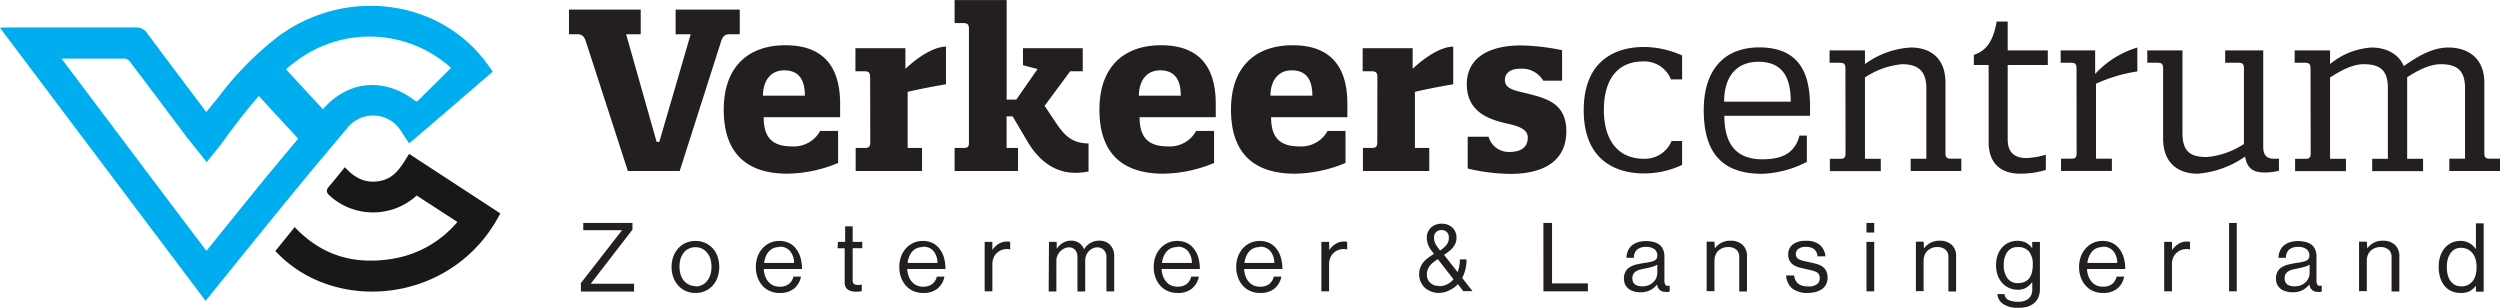<svg id="Layer_1" data-name="Layer 1" xmlns="http://www.w3.org/2000/svg" viewBox="0 0 418.24 51.49"><defs><style>.cls-2{fill:#00aeef}</style></defs><path d="M143.46 132.57s.56.49.76.36l5.63-5.58a20.38 20.38 0 00-25.85-1.21c-.62.46-1.22.94-1.81 1.44l6.18 6.69c4.11-4.74 9.99-5.38 15.09-1.7z" transform="translate(-74.35 -115.99)" fill="none"/><path class="cls-2" d="M103.11 150.31l.81 1.07-.81-1.07z" transform="translate(-74.35 -115.99)"/><path d="M142.79 141.73c-1.25 2-2.3 4-4.74 4.51s-4.32-.4-6-2.28c-.93 1.13-1.78 2.21-2.67 3.24-.54.62-.42 1.06.17 1.57a10.82 10.82 0 0014.51-.07l6.81 4.42a17.91 17.91 0 01-10.55 6.11c-6.37 1.13-12-.3-16.67-5.25l-3.23 4c9.84 10.67 29.8 8.92 37.63-6.29z" transform="translate(-74.35 -115.99)" fill="#1a1718"/><path class="cls-2" d="M153.88 124.3c-8.43-8.82-22.54-9.79-32.82-2.34a52.78 52.78 0 00-10.13 10.23c-.66.83-1.35 1.64-2.07 2.54-3.38-4.5-6.66-8.83-9.9-13.2a2.06 2.06 0 00-1.86-.94H75.62c-.35 0-.71 0-1.27.06l34.39 45.67c4.8-5.92 9.46-11.71 14.17-17.46 3.12-3.82 6.29-7.59 9.46-11.36a5.52 5.52 0 019.16.55l1.25 1.92c.37-.22 14-12 14-12a28.52 28.52 0 00-2.9-3.67zm-35 21.3c-.29.35-8.1 10-10 12.36l-4.94-6.54-.81-1.07-5.55-7.37-12.94-17.19h10.59a1.27 1.27 0 01.81.46c3.16 4.16 6.29 8.34 9.5 12.62l3.39 4.24c1-1.27 2.08-2.51 3-3.82 1.83-2.48 3.69-4.95 5.72-7.24l6.58 7.14zm25.3-12.67c-.2.13-.76-.36-.76-.36-5.1-3.68-11-3-15.05 1.7l-6.18-6.69c.59-.5 1.19-1 1.81-1.44a20.38 20.38 0 0125.81 1.21z" transform="translate(-74.35 -115.99)"/><path d="M189.9 121.72h-2.52v-4.12h10.73v4.12h-1.76c-.87 0-1.17.57-1.39 1.28l-6.9 21.6h-8.67l-7-21.6c-.23-.71-.52-1.28-1.39-1.28h-1.46v-4.12h12v4.12h-2.44l5.1 18h.45zm5.53 12.61c0-7.24 4.16-10.77 10.31-10.77 7.24 0 9.16 4.65 9.16 9.79v2.25h-12.79c0 3.45 1.5 4.88 4.72 4.88a5 5 0 004.73-2.59h3v5.36a22.77 22.77 0 01-8.44 1.8c-6.79 0-10.69-3.34-10.69-10.72zM209 132c0-2.14-.63-4.24-3.45-4.24-2.47 0-3.56 2-3.56 4.24zm10.92-3.15c0-.75-.3-.94-1-.94h-1.46v-3.86h8.36v3.45c3.23-3 5.59-3.71 6.79-3.71v6.3c-2.21.37-4.72.86-6.41 1.27v9.38h2.4v3.86h-11.1v-3.86h1.5c.64 0 .94-.15.94-.9zm28.01-1.31l-2.44-.64v-2.85h10v3.86h-2.1l-4.28 5.78 1.77 2.66c1.57 2.4 2.88 3.6 5.58 3.64v4.69a11.44 11.44 0 01-2.25.22c-2.85 0-5.7-1.46-7.91-5.14l-2.55-4.31h-1v5.29h1.91v3.86h-10.61v-3.86h1.47c.6 0 .93-.11.93-.79v-19.16c0-.75-.3-.94-.93-.94h-1.47V116h8.71v16.65h1.61zm10.35 6.79c0-7.24 4.16-10.77 10.31-10.77 7.24 0 9.15 4.65 9.15 9.79v2.25H265c0 3.45 1.51 4.88 4.73 4.88a5 5 0 004.73-2.59h3v5.36a22.77 22.77 0 01-8.44 1.8c-6.84 0-10.74-3.34-10.74-10.72zm13.61-2.33c0-2.14-.63-4.24-3.45-4.24-2.47 0-3.56 2-3.56 4.24zm8.4 2.33c0-7.24 4.16-10.77 10.31-10.77 7.24 0 9.16 4.65 9.16 9.79v2.25H287c0 3.45 1.5 4.88 4.72 4.88a5 5 0 004.73-2.59h3v5.36a22.77 22.77 0 01-8.44 1.8c-6.82 0-10.72-3.34-10.72-10.72zM293.9 132c0-2.14-.63-4.24-3.45-4.24-2.47 0-3.56 2-3.56 4.24zm10.88-3.15c0-.75-.3-.94-1-.94h-1.46v-3.86h8.36v3.45c3.23-3 5.59-3.71 6.79-3.71v6.3c-2.21.37-4.72.86-6.41 1.27v9.38h2.4v3.86h-11.1v-3.86h1.46c.64 0 .94-.15.94-.9zm30.9-4.46v5.1h-3.15a4.12 4.12 0 00-3.9-2c-1.84 0-2.52.94-2.52 1.88 0 1.65 2 1.8 4.13 2.36 3 .79 6.15 1.65 6.15 6.23 0 5.14-4.05 7.12-9.34 7.12a31.27 31.27 0 01-7.16-.9v-5.32h3.49a3.52 3.52 0 003.56 2.55c1.58 0 3-.6 3-2.4 0-1.5-1.72-1.95-3.67-2.4-3-.68-6.53-2-6.53-6.53s3.86-6.49 9.08-6.49a36.5 36.5 0 016.86.8zM354 139.58h1.76v4a14.76 14.76 0 01-6.41 1.42c-4.69 0-10.05-2.21-10.05-10.57s5.36-10.58 10.05-10.58a15.66 15.66 0 016.41 1.42v4h-1.87a4.77 4.77 0 00-4.65-3c-4.28 0-6.57 3-6.57 8.14 0 4.72 2.14 8.14 6.68 8.14a4.84 4.84 0 004.65-2.97zm21.39-.9h1.24v4.39a17.64 17.64 0 01-7.46 2c-6.42 0-9.79-3.18-9.79-10.65 0-6.79 3.45-10.5 9.3-10.5 7.13 0 8.48 4.95 8.48 9.9v1.54h-14.33c0 5.1 2.32 7.28 6.34 7.28 2.32-.02 5.32-.4 6.22-3.96zm-1.46-5.68c0-3-.67-6.67-5.36-6.67-4.05 0-5.78 2.85-5.78 6.67zm9.15-5.61c0-.86-.45-.9-1-.9h-1.65v-2.07h5.92v2.29a14.32 14.32 0 017.69-2.77c3.08 0 5.78 1.61 5.78 5.89v11.81c0 .86.45.9 1 .9h1.65v2.06H394v-2.06h2.62v-11.81c0-2.85-1.39-4-4.05-4a13.4 13.4 0 00-6.22 2.22v13.61H389v2.06h-8.52v-2.06h1.62c.56 0 1 0 1-.9zm27.15 11.96c0 2.25 1.27 3.08 3.11 3.08a12.53 12.53 0 003.27-.56v2.55a15 15 0 01-4.28.63c-2.85 0-5.29-1.35-5.29-5.32v-12.87h-2.47v-1.69c2.43-.78 3.33-2.88 3.82-5.58h1.84v4.83h6.71v2.44h-6.71zm11.51-11.96c0-.86-.45-.9-1-.9h-1.65v-2.07h5.77v3.94a15.67 15.67 0 017.06-4.42v4A26 26 0 00425 130v12.53h2.66v2.06h-8.51v-2.06h1.61c.56 0 1 0 1-.9zM442 145.05c-3.07 0-5.77-1.61-5.77-5.89v-11.77c0-.86-.45-.9-1-.9h-1.65v-2.07h5.89v13.84c0 3.16 1.39 4 4.05 4a13.32 13.32 0 006.23-2.18v-12.69c0-.86-.45-.9-1-.9h-2.14v-2.07h6.37v16.13c0 1.47.64 2 1.84 2h.79v2a9.94 9.94 0 01-2.29.3c-1.5 0-3-.27-3.37-2.67a16 16 0 01-7.95 2.87zm18.89-17.66c0-.86-.45-.9-1-.9h-1.65v-2.07h5.92v2.29a12.09 12.09 0 016.91-2.77c2.28 0 4.46.9 5.43 3.11 2.78-2 5.14-3.11 7.47-3.11 3.07 0 6 1.61 6 5.89v11.81c0 .86.45.9 1 .9h1.65v2.06h-8.51v-2.06h2.63v-11.81c0-2.85-1.24-4-4.06-4-1.87 0-3.86 1.05-5.62 2.18v13.65h2.66v2.06h-8.51v-2.06h2.62v-11.83c0-2.85-1.16-4-4.05-4-1.87 0-3.86 1.09-5.62 2.22v13.61h2.66v2.06h-8.51v-2.06h1.61c.56 0 1 0 1-.9zm-289.36 35.96l6.85-8.8v-.05h-6.45v-1.21h8.23v1.12l-6.95 9v.05h7.22v1.3h-8.9zM190.7 165a3.85 3.85 0 01-1.66-.34 3.79 3.79 0 01-1.26-.94 4.2 4.2 0 01-.8-1.38 5.24 5.24 0 010-3.38 4.1 4.1 0 01.8-1.38 3.79 3.79 0 011.26-.94 4.22 4.22 0 013.32 0 3.79 3.79 0 011.26.94 3.92 3.92 0 01.79 1.38 5.42 5.42 0 010 3.38 4 4 0 01-.79 1.38 3.79 3.79 0 01-1.26.94 3.85 3.85 0 01-1.66.34zm0-1.09a2.35 2.35 0 002-1 2.93 2.93 0 00.51-1 4.77 4.77 0 00.17-1.28 4.72 4.72 0 00-.17-1.28 3 3 0 00-.51-1 2.39 2.39 0 00-2-1 2.42 2.42 0 00-1.16.26 2.29 2.29 0 00-.84.7 3.14 3.14 0 00-.5 1 4.36 4.36 0 00-.17 1.28 4.4 4.4 0 00.17 1.28 3.09 3.09 0 00.5 1 2.39 2.39 0 00.84.7 2.54 2.54 0 001.16.29zm14.1 1.09a4 4 0 01-1.69-.34 3.59 3.59 0 01-1.26-.94 4.16 4.16 0 01-.78-1.38 5.21 5.21 0 01-.27-1.69 5 5 0 01.28-1.69 3.94 3.94 0 01.8-1.38 3.71 3.71 0 011.24-.94 3.64 3.64 0 011.6-.34 3.73 3.73 0 011.64.34 3.37 3.37 0 011.19 1 4.4 4.4 0 01.73 1.47 7 7 0 01.24 1.88h-6.39a4 4 0 00.22 1.17 2.87 2.87 0 00.53.94 2.28 2.28 0 00.81.63 2.59 2.59 0 001.11.22 2.48 2.48 0 001.49-.42 2.24 2.24 0 00.8-1.27h1.26a3.4 3.4 0 01-1.22 2.06 3.68 3.68 0 01-2.33.68zm-.08-7.68a2.56 2.56 0 00-1 .2 2.12 2.12 0 00-.76.56 2.87 2.87 0 00-.51.85 3.85 3.85 0 00-.26 1.05h5a3.12 3.12 0 00-.68-2 2.17 2.17 0 00-1.79-.71zm9.82-.87h1.2v-2.6H217v2.6h1.6v1.06H217v5.38a.74.74 0 00.21.6 1 1 0 00.62.16 1.64 1.64 0 00.38 0l.31-.07v1.12l-.48.08a5 5 0 01-.56 0 2.3 2.3 0 01-1.31-.35 1.44 1.44 0 01-.51-1.25v-5.66h-1.2zM228.8 165a4 4 0 01-1.69-.34 3.59 3.59 0 01-1.26-.94 4.16 4.16 0 01-.78-1.38 5.21 5.21 0 01-.27-1.69 5 5 0 01.28-1.69 3.94 3.94 0 01.8-1.38 3.71 3.71 0 011.24-.94 3.64 3.64 0 011.6-.34 3.76 3.76 0 011.64.34 3.37 3.37 0 011.19 1 4.4 4.4 0 01.73 1.47 7 7 0 01.24 1.88h-6.4a4.34 4.34 0 00.23 1.17 2.87 2.87 0 00.53.94 2.28 2.28 0 00.81.63 2.59 2.59 0 001.11.22 2.45 2.45 0 001.48-.42 2.19 2.19 0 00.8-1.27h1.27a3.4 3.4 0 01-1.22 2.06 3.7 3.7 0 01-2.33.68zm-.08-7.68a2.56 2.56 0 00-1 .2 2.12 2.12 0 00-.76.56 2.87 2.87 0 00-.51.85 3.85 3.85 0 00-.26 1.05h5a3.12 3.12 0 00-.68-2 2.17 2.17 0 00-1.79-.71zm11.64.51a3.19 3.19 0 011-1 2.51 2.51 0 011.46-.43h.29l.24.07v1.25l-.26-.06h-.32a2.34 2.34 0 00-.91.18 2.28 2.28 0 00-.76.5 2 2 0 00-.53.79 2.68 2.68 0 00-.2 1v4.6h-1.29v-8.28h1.29zm9.48-1.38h1.29v1.19a3 3 0 011-1 2.63 2.63 0 011.42-.39 2.3 2.3 0 011.32.38 2.22 2.22 0 01.84 1.09 2.7 2.7 0 011.08-1.09 2.93 2.93 0 011.45-.38 2.5 2.5 0 011.8.68 2.63 2.63 0 01.71 2v5.81h-1.3V159a1.59 1.59 0 00-.45-1.2 1.5 1.5 0 00-1.07-.43 1.91 1.91 0 00-.77.17 2.09 2.09 0 00-.64.46 2.26 2.26 0 00-.45.71 2.3 2.3 0 00-.17.88v5.16h-1.3V159a1.73 1.73 0 00-.39-1.2 1.34 1.34 0 00-1-.43 1.87 1.87 0 00-.76.17 2.4 2.4 0 00-.68.46 2.59 2.59 0 00-.5.71 2.14 2.14 0 00-.19.88v5.16h-1.29zm21.52 8.55a4 4 0 01-1.69-.34 3.59 3.59 0 01-1.26-.94 4.16 4.16 0 01-.78-1.38 5.21 5.21 0 01-.27-1.69 5 5 0 01.28-1.69 3.94 3.94 0 01.8-1.38 3.71 3.71 0 011.24-.94 3.64 3.64 0 011.6-.34 3.76 3.76 0 011.64.34 3.37 3.37 0 011.19 1 4.4 4.4 0 01.73 1.47 7 7 0 01.24 1.88h-6.4a4.34 4.34 0 00.23 1.17 2.87 2.87 0 00.53.94 2.28 2.28 0 00.81.63 2.59 2.59 0 001.11.22 2.45 2.45 0 001.48-.42 2.19 2.19 0 00.8-1.27h1.27a3.4 3.4 0 01-1.22 2.06 3.7 3.7 0 01-2.33.68zm-.08-7.68a2.56 2.56 0 00-1 .2 2.12 2.12 0 00-.76.56 2.87 2.87 0 00-.51.85 3.85 3.85 0 00-.26 1.05h5a3.12 3.12 0 00-.68-2 2.17 2.17 0 00-1.79-.71zm13.88 7.68a3.91 3.91 0 01-1.68-.34 3.59 3.59 0 01-1.26-.94 4.16 4.16 0 01-.78-1.38 5.24 5.24 0 010-3.38 4.28 4.28 0 01.8-1.38 3.81 3.81 0 011.24-.94 4 4 0 013.24 0 3.32 3.32 0 011.2 1 4.21 4.21 0 01.72 1.47 6.58 6.58 0 01.25 1.88h-6.4a4 4 0 00.23 1.17 2.85 2.85 0 00.52.94 2.4 2.4 0 00.82.63 2.57 2.57 0 001.1.22 2.46 2.46 0 001.49-.42 2.19 2.19 0 00.8-1.27h1.27a3.45 3.45 0 01-1.22 2.06 3.71 3.71 0 01-2.34.68zm-.08-7.68a2.54 2.54 0 00-1 .2 2.12 2.12 0 00-.76.56 2.87 2.87 0 00-.51.85 3.85 3.85 0 00-.27 1.05h5a3.12 3.12 0 00-.68-2 2.18 2.18 0 00-1.78-.71zm11.65.51a3.41 3.41 0 011-1 2.52 2.52 0 011.47-.43h.29l.24.07v1.25h-.05l-.27-.06h-.31a2.34 2.34 0 00-.91.18 2.43 2.43 0 00-.77.5 2.24 2.24 0 00-.53.79 2.87 2.87 0 00-.19 1v4.6h-1.29v-8.28h1.29zm18.32 7.17a3.61 3.61 0 01-2.27-.82 2.91 2.91 0 01-.73-1 2.83 2.83 0 01-.28-1.28 3.21 3.21 0 01.18-1.12 3.33 3.33 0 01.51-.9 4 4 0 01.79-.74c.3-.23.63-.45 1-.68l-.32-.41a4.41 4.41 0 01-.69-1.19 3.4 3.4 0 01-.19-1.16 2.18 2.18 0 01.19-.91 2.37 2.37 0 01.52-.73 2.56 2.56 0 01.78-.48 2.74 2.74 0 011-.17 3.1 3.1 0 01.92.14 2.39 2.39 0 01.79.45 2.11 2.11 0 01.56.75 2.44 2.44 0 01.21 1 2.5 2.5 0 01-.17.94 3.26 3.26 0 01-.47.75 3.67 3.67 0 01-.67.63c-.26.2-.52.38-.78.55l2.27 2.89a6 6 0 00.28-1 5.69 5.69 0 00.1-1.12h1.12a7.29 7.29 0 01-.18 1.61 6.1 6.1 0 01-.55 1.48l1.72 2.21h-1.55l-.89-1.16a4.4 4.4 0 01-1.37 1 4 4 0 01-1.83.47zm.08-1.14a2.91 2.91 0 001.32-.3 3.29 3.29 0 001.06-.85l-2.62-3.37a8.34 8.34 0 00-.72.52 3.2 3.2 0 00-.59.57 2.33 2.33 0 00-.38.67 2.38 2.38 0 00-.14.84 1.8 1.8 0 00.6 1.39 2.4 2.4 0 00.66.39 2.16 2.16 0 00.81.09zm-.87-8.11a2.21 2.21 0 00.17.87 3.8 3.8 0 00.54.88l.3.4a4.21 4.21 0 001.11-1 1.81 1.81 0 00.36-1.14 1.31 1.31 0 00-.33-.94 1.25 1.25 0 00-.9-.34 1.21 1.21 0 00-.9.34 1.18 1.18 0 00-.35.88zm18.29-2.46H334v10.11h6v1.33h-7.44zM353 164.81a1.3 1.3 0 01-1.42-1.24 5 5 0 01-.45.48 3.43 3.43 0 01-.59.42 2.87 2.87 0 01-.76.3 3.48 3.48 0 01-.95.12 4.25 4.25 0 01-1.1-.14 2.45 2.45 0 01-.89-.42 2.31 2.31 0 01-.6-.72 2.34 2.34 0 01-.21-1 2.37 2.37 0 01.27-1.2 2.07 2.07 0 01.75-.75 3.89 3.89 0 011.15-.44c.44-.1.92-.19 1.43-.28.29 0 .55-.09.8-.14a2.47 2.47 0 00.63-.19 1 1 0 00.41-.32.85.85 0 00.14-.53 1.29 1.29 0 00-.48-1.08 2.19 2.19 0 00-1.37-.38 2.3 2.3 0 00-1.52.44 1.8 1.8 0 00-.55 1.38h-1.24a3.18 3.18 0 01.22-1.11 2.48 2.48 0 01.61-.89 3.11 3.11 0 011-.58 4.43 4.43 0 011.43-.22 5.24 5.24 0 011.22.14 2.78 2.78 0 011 .44 2.08 2.08 0 01.64.81 3 3 0 01.23 1.24v3.93a1.28 1.28 0 00.17.76c.11.17.34.21.71.12v1l-.29.09a2.3 2.3 0 01-.39-.04zm-3.9-.92a2.8 2.8 0 001.12-.21 2.4 2.4 0 00.78-.54 2.17 2.17 0 00.46-.71 2.1 2.1 0 00.15-.76v-1.41a3 3 0 01-.84.36 10 10 0 01-1 .25l-.91.19a2.66 2.66 0 00-.74.28 1.41 1.41 0 00-.5.47 1.4 1.4 0 00-.18.74 1.37 1.37 0 00.15.68 1.1 1.1 0 00.39.41 1.83 1.83 0 00.54.2 3.28 3.28 0 00.58.05zm12.14-6.35a3.43 3.43 0 011.08-.93 3.2 3.2 0 011.55-.35 2.94 2.94 0 012 .68 2.57 2.57 0 01.74 2v5.81h-1.29V159a1.58 1.58 0 00-.5-1.25 2.07 2.07 0 00-1.38-.43 2.46 2.46 0 00-.91.17 2.22 2.22 0 00-.72.46 2.09 2.09 0 00-.47.72 2.62 2.62 0 00-.17.94v5.09h-1.3v-8.28h1.3zm15.57 7.46a4.11 4.11 0 01-2.64-.76 3 3 0 01-1-2.17h1.33a2.33 2.33 0 00.28.89 1.54 1.54 0 00.51.56 2.11 2.11 0 00.72.3 3.85 3.85 0 00.86.09 2.23 2.23 0 001.47-.39 1.24 1.24 0 00.45-1 1.29 1.29 0 00-.12-.59 1.08 1.08 0 00-.38-.39 3.32 3.32 0 00-.67-.27l-1-.24c-.4-.08-.79-.18-1.17-.27a3.48 3.48 0 01-1-.41 2.07 2.07 0 01-.68-.7 2.11 2.11 0 01-.26-1.1 2.07 2.07 0 01.76-1.66 3.47 3.47 0 012.22-.61 3.43 3.43 0 012.33.69 2.92 2.92 0 01.92 1.9h-1.33a1.74 1.74 0 00-.56-1.19 2.17 2.17 0 00-1.39-.38 1.88 1.88 0 00-1.28.35 1.08 1.08 0 00-.39.84 1 1 0 00.15.55 1.12 1.12 0 00.43.36 4.06 4.06 0 00.7.24l.95.21c.41.08.81.18 1.17.28a3.24 3.24 0 011 .43 2 2 0 01.66.73 2.44 2.44 0 01.24 1.16 2.38 2.38 0 01-.24 1.1 2.13 2.13 0 01-.67.79 3.37 3.37 0 01-1 .47 5.42 5.42 0 01-1.37.19zm9.79-11.71h1.3v1.6h-1.3zm0 3.16h1.3v8.28h-1.3zm9.63 1.09a3.43 3.43 0 011.08-.93 3.23 3.23 0 011.55-.35 2.94 2.94 0 012 .68 2.54 2.54 0 01.74 2v5.81h-1.29V159a1.58 1.58 0 00-.5-1.25 2.06 2.06 0 00-1.37-.43 2.33 2.33 0 00-1.64.63 2.09 2.09 0 00-.47.72 2.62 2.62 0 00-.17.94v5.09h-1.29v-8.28h1.29zm15.77 9.94a4.34 4.34 0 01-2.5-.61 2.19 2.19 0 01-1-1.68h1.2a1.21 1.21 0 00.7 1 3.74 3.74 0 001.57.28 2.62 2.62 0 001.76-.52 2 2 0 00.61-1.6v-1.17a3.78 3.78 0 01-1 .93 2.69 2.69 0 01-1.44.35 3.44 3.44 0 01-2.61-1.15 4.06 4.06 0 01-.75-1.3 5.1 5.1 0 01-.26-1.65 4.89 4.89 0 01.28-1.72 3.8 3.8 0 01.77-1.28 3.22 3.22 0 011.13-.81 3.44 3.44 0 011.36-.27 3.12 3.12 0 011.51.33 3 3 0 011 .92v-1.06h1.29v7.83a3.55 3.55 0 01-.25 1.41 2.57 2.57 0 01-.74 1 3.08 3.08 0 01-1.15.6 5.38 5.38 0 01-1.48.17zm-.08-4.13a2.82 2.82 0 001.2-.23 2 2 0 00.77-.65 2.71 2.71 0 00.41-1 5.1 5.1 0 00.13-1.21 3.47 3.47 0 00-.6-2.15 2.28 2.28 0 00-1.93-.78 2 2 0 00-1.75.83 3.72 3.72 0 00-.58 2.18 3.56 3.56 0 00.6 2.17 2 2 0 001.71.84zm14.25 1.65a4 4 0 01-1.69-.34 3.69 3.69 0 01-1.26-.94 4.16 4.16 0 01-.78-1.38 5.21 5.21 0 01-.27-1.69 5 5 0 01.28-1.69 4.1 4.1 0 01.8-1.38 3.71 3.71 0 011.24-.94 3.64 3.64 0 011.6-.34 3.73 3.73 0 011.64.34 3.37 3.37 0 011.19 1 4.4 4.4 0 01.73 1.47 7 7 0 01.25 1.88h-6.4a4 4 0 00.22 1.17 2.87 2.87 0 00.53.94 2.28 2.28 0 00.81.63 2.59 2.59 0 001.11.22 2.48 2.48 0 001.49-.42 2.24 2.24 0 00.8-1.27h1.26a3.4 3.4 0 01-1.22 2.06 3.66 3.66 0 01-2.33.68zm-.08-7.68a2.56 2.56 0 00-1 .2 2.21 2.21 0 00-.76.56 3.36 3.36 0 00-.51.85 3.85 3.85 0 00-.26 1.05h5a3.12 3.12 0 00-.68-2 2.17 2.17 0 00-1.79-.71zm11.65.51a3.3 3.3 0 011-1 2.51 2.51 0 011.46-.43h.29l.24.07v1.25h-.05l-.26-.06h-.31a2.39 2.39 0 00-1.68.68 2.12 2.12 0 00-.53.79 2.68 2.68 0 00-.19 1v4.6h-1.3v-8.28h1.3zm9.52-4.54h1.29v11.44h-1.29zm14.88 11.52a1.3 1.3 0 01-1.43-1.24 5 5 0 01-.45.48 3.87 3.87 0 01-.59.42 3 3 0 01-.76.3 3.55 3.55 0 01-1 .12 4.3 4.3 0 01-1.1-.14 2.53 2.53 0 01-.89-.42 2.15 2.15 0 01-.59-.72 2.34 2.34 0 01-.22-1 2.27 2.27 0 01.28-1.2 2.07 2.07 0 01.75-.75 3.93 3.93 0 011.14-.44c.44-.1.92-.19 1.43-.28.29 0 .56-.09.8-.14a2.55 2.55 0 00.64-.19.92.92 0 00.4-.32.86.86 0 00.15-.53 1.29 1.29 0 00-.48-1.08 2.2 2.2 0 00-1.38-.38 2.3 2.3 0 00-1.52.44 1.8 1.8 0 00-.54 1.38h-1.25a3.18 3.18 0 01.22-1.11 2.51 2.51 0 01.62-.89 3 3 0 011-.58 4.45 4.45 0 011.44-.22 5.15 5.15 0 011.21.14 2.62 2.62 0 011 .44 2 2 0 01.64.81 3 3 0 01.23 1.24v3.93a1.35 1.35 0 00.17.76c.11.17.35.21.71.12v1l-.29.09a2.09 2.09 0 01-.34-.04zm-3.91-.92a2.76 2.76 0 001.12-.21 2.56 2.56 0 00.79-.54 2.14 2.14 0 00.45-.71 2.1 2.1 0 00.15-.76v-1.41a3 3 0 01-.84.36 9.26 9.26 0 01-1 .25l-.92.19a2.92 2.92 0 00-.74.28 1.5 1.5 0 00-.5.47 1.4 1.4 0 00-.18.74 1.37 1.37 0 00.15.68 1.1 1.1 0 00.39.41 1.89 1.89 0 00.55.2 3.18 3.18 0 00.58.05zm12.15-6.35a3.43 3.43 0 011.08-.93 3.16 3.16 0 011.54-.35 2.9 2.9 0 012 .68 2.54 2.54 0 01.75 2v5.81h-1.3V159a1.58 1.58 0 00-.5-1.25 2.06 2.06 0 00-1.37-.43 2.42 2.42 0 00-.91.17 2.22 2.22 0 00-.72.46 2.11 2.11 0 00-.48.72 2.61 2.61 0 00-.16.94v5.09h-1.3v-8.28h1.3zM486 165a3.58 3.58 0 01-1.53-.31 3.08 3.08 0 01-1.15-.87 4 4 0 01-.73-1.37 6 6 0 01-.26-1.81 5.87 5.87 0 01.28-1.84 4.06 4.06 0 01.77-1.36 3.41 3.41 0 011.15-.85 3.47 3.47 0 011.44-.3 3 3 0 011.53.39 3.2 3.2 0 011.06 1v-4.33h1.3v11.44h-1.3v-1a3.47 3.47 0 01-1.07.93 3.25 3.25 0 01-1.49.28zm.05-1.09a2.57 2.57 0 001.18-.25 2.36 2.36 0 00.82-.68 3 3 0 00.47-1 5.33 5.33 0 00.15-1.3 5 5 0 00-.17-1.32 3 3 0 00-.5-1 2.34 2.34 0 00-.83-.67 2.61 2.61 0 00-1.14-.24 2.09 2.09 0 00-1 .24 2.22 2.22 0 00-.74.69 3.52 3.52 0 00-.45 1 5.67 5.67 0 000 2.59 3.39 3.39 0 00.45 1 2.22 2.22 0 00.75.68 2 2 0 001.02.23z" transform="translate(-74.35 -115.99)" fill="#231f20"/></svg>